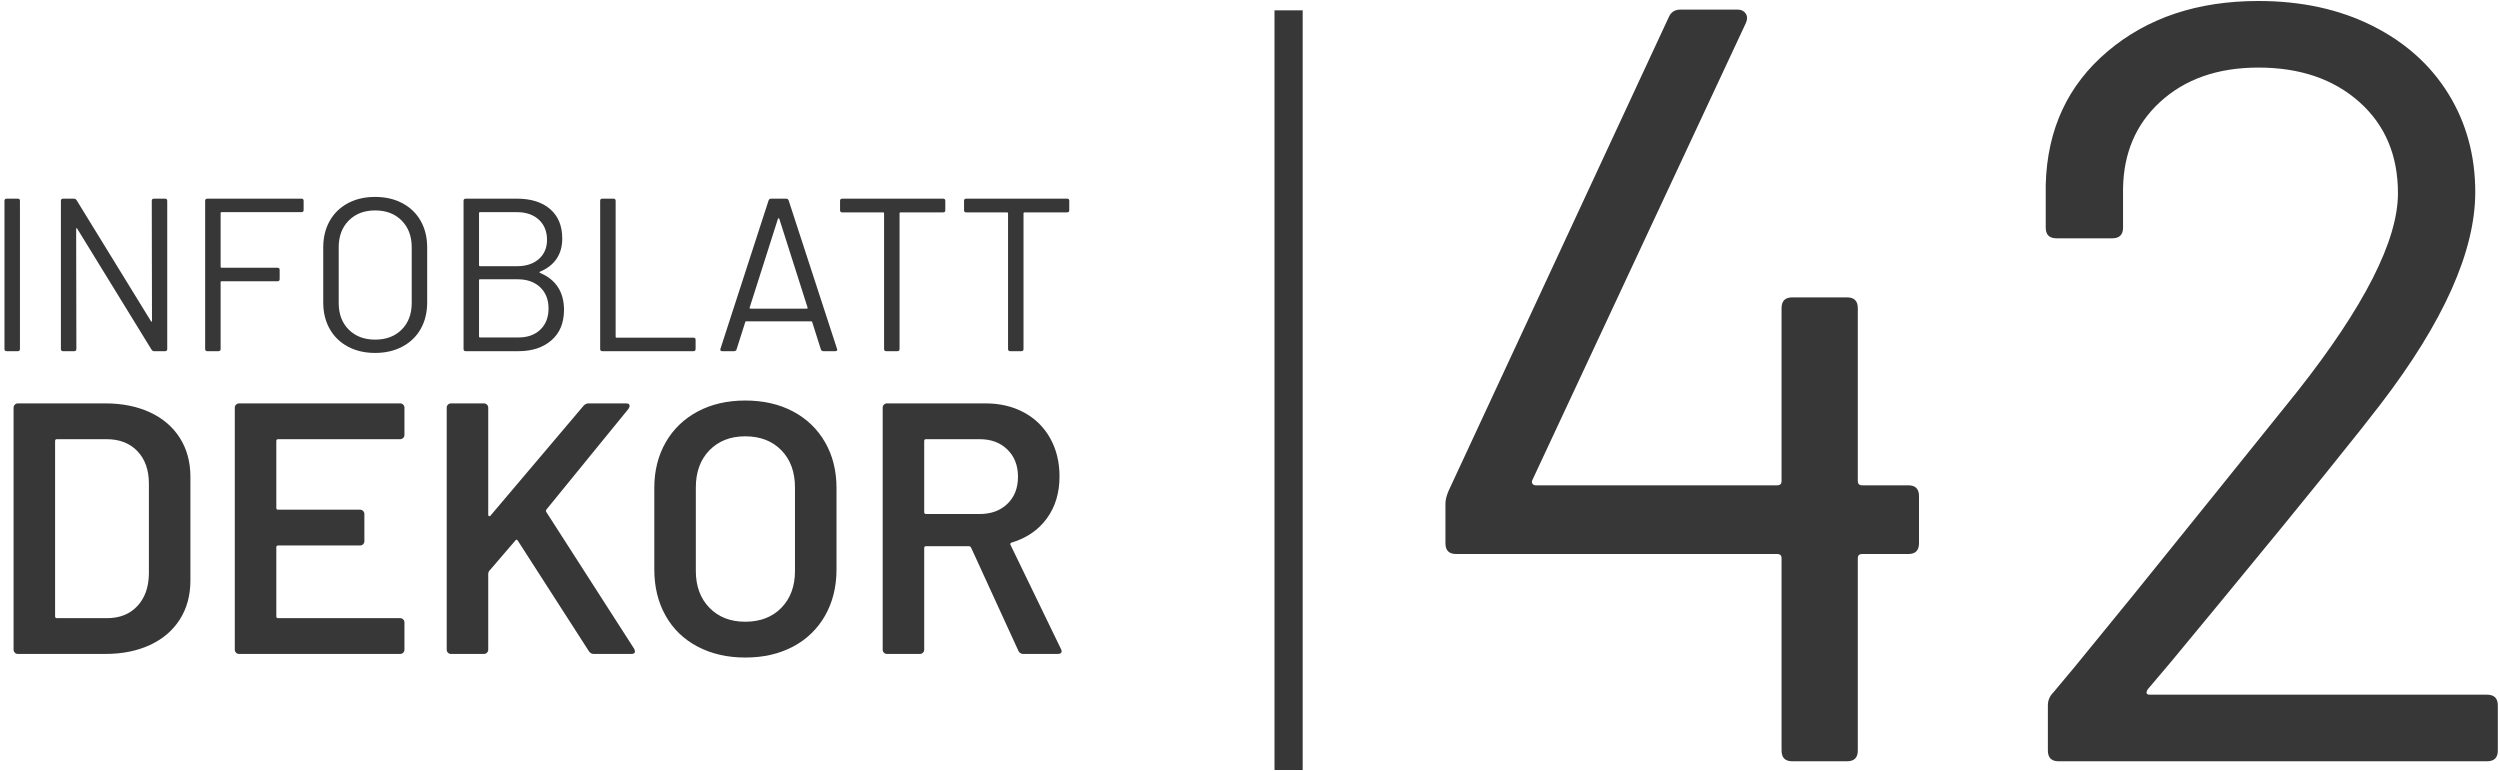 <?xml version="1.0" encoding="UTF-8"?>
<svg width="133px" height="41px" viewBox="0 0 133 41" version="1.1" xmlns="http://www.w3.org/2000/svg" xmlns:xlink="http://www.w3.org/1999/xlink">
    <title>MH_Detail_42</title>
    <g id="Monats-Highlights-Übersicht" stroke="none" stroke-width="1" fill="none" fill-rule="evenodd">
        <g id="Assets_MH42" transform="translate(-103, -767)" fill="#373737" fill-rule="nonzero">
            <path d="M204.52,792.818 C204.901,792.818 205.091,793.008 205.091,793.389 L205.091,795.903 C205.091,796.284 204.901,796.474 204.52,796.474 L202.064,796.474 C201.911,796.474 201.835,796.55 201.835,796.703 L201.835,806.929 C201.835,807.31 201.645,807.5 201.264,807.5 L198.35,807.5 C197.969,807.5 197.779,807.31 197.779,806.929 L197.779,796.703 C197.779,796.55 197.703,796.474 197.55,796.474 L180.469,796.474 C180.088,796.474 179.897,796.284 179.897,795.903 L179.897,793.789 C179.897,793.599 179.955,793.37 180.069,793.103 L191.78,767.91 C191.895,767.643 192.104,767.51 192.409,767.51 L195.437,767.51 C195.627,767.51 195.77,767.576 195.865,767.71 C195.96,767.843 195.97,768.005 195.894,768.195 L184.525,792.532 C184.487,792.608 184.487,792.675 184.525,792.732 C184.563,792.789 184.62,792.818 184.696,792.818 L197.55,792.818 C197.703,792.818 197.779,792.742 197.779,792.589 L197.779,783.392 C197.779,783.011 197.969,782.82 198.35,782.82 L201.264,782.82 C201.645,782.82 201.835,783.011 201.835,783.392 L201.835,792.589 C201.835,792.742 201.911,792.818 202.064,792.818 L204.52,792.818 Z M217.26,803.672 C217.146,803.863 217.184,803.958 217.374,803.958 L235.313,803.958 C235.694,803.958 235.884,804.148 235.884,804.529 L235.884,806.929 C235.884,807.31 235.694,807.5 235.313,807.5 L212.518,807.5 C212.137,807.5 211.947,807.31 211.947,806.929 L211.947,804.529 C211.947,804.263 212.042,804.034 212.233,803.844 L213.433,802.406 L213.433,802.406 L216.498,798.65 L216.498,798.65 L220.973,793.103 L220.973,793.103 L225.201,787.848 C228.781,783.315 230.571,779.792 230.571,777.279 C230.571,775.26 229.885,773.642 228.514,772.423 C227.143,771.204 225.353,770.595 223.144,770.595 C220.973,770.595 219.221,771.214 217.888,772.451 C216.625,773.624 215.978,775.147 215.946,777.02 L215.946,779.107 C215.946,779.488 215.755,779.678 215.375,779.678 L212.404,779.678 C212.023,779.678 211.833,779.488 211.833,779.107 L211.833,776.822 C211.909,773.889 213.004,771.528 215.118,769.738 C217.231,767.948 219.907,767.053 223.144,767.053 C225.429,767.053 227.448,767.491 229.2,768.367 C230.952,769.243 232.304,770.452 233.256,771.994 C234.208,773.537 234.684,775.279 234.684,777.222 C234.684,780.361 233.001,784.127 229.635,788.519 L228.574,789.876 L228.574,789.876 L226.651,792.276 L226.651,792.276 L224.417,795.024 L224.417,795.024 L221.038,799.137 L221.038,799.137 L218.517,802.187 L218.517,802.187 L217.26,803.672 Z M103.354,785.683 C103.277,785.683 103.238,785.644 103.238,785.567 L103.238,777.685 C103.238,777.607 103.277,777.569 103.354,777.569 L103.945,777.569 C104.023,777.569 104.061,777.607 104.061,777.685 L104.061,785.567 C104.061,785.644 104.023,785.683 103.945,785.683 L103.354,785.683 Z M111.074,777.685 C111.074,777.607 111.113,777.569 111.19,777.569 L111.781,777.569 C111.858,777.569 111.897,777.607 111.897,777.685 L111.897,785.567 C111.897,785.644 111.858,785.683 111.781,785.683 L111.202,785.683 C111.147,785.683 111.101,785.656 111.062,785.602 L107.11,779.168 C107.102,779.145 107.09,779.136 107.075,779.139 C107.06,779.143 107.052,779.157 107.052,779.18 L107.063,785.567 C107.063,785.644 107.025,785.683 106.947,785.683 L106.356,785.683 C106.279,785.683 106.24,785.644 106.24,785.567 L106.24,777.685 C106.24,777.607 106.279,777.569 106.356,777.569 L106.936,777.569 C106.99,777.569 107.036,777.596 107.075,777.65 L111.028,784.083 C111.035,784.106 111.047,784.116 111.062,784.112 C111.078,784.108 111.086,784.095 111.086,784.072 L111.074,777.685 Z M119.153,778.172 C119.153,778.249 119.115,778.287 119.037,778.287 L114.783,778.287 C114.752,778.287 114.737,778.303 114.737,778.334 L114.737,781.197 C114.737,781.228 114.752,781.243 114.783,781.243 L117.762,781.243 C117.84,781.243 117.878,781.282 117.878,781.359 L117.878,781.846 C117.878,781.923 117.84,781.962 117.762,781.962 L114.783,781.962 C114.752,781.962 114.737,781.977 114.737,782.008 L114.737,785.567 C114.737,785.644 114.698,785.683 114.621,785.683 L114.03,785.683 C113.953,785.683 113.914,785.644 113.914,785.567 L113.914,777.685 C113.914,777.607 113.953,777.569 114.03,777.569 L119.037,777.569 C119.115,777.569 119.153,777.607 119.153,777.685 L119.153,778.172 Z M122.955,785.776 C122.407,785.776 121.924,785.663 121.506,785.439 C121.089,785.215 120.766,784.9 120.538,784.495 C120.31,784.089 120.196,783.62 120.196,783.086 L120.196,780.165 C120.196,779.632 120.31,779.163 120.538,778.757 C120.766,778.351 121.089,778.036 121.506,777.812 C121.924,777.588 122.407,777.476 122.955,777.476 C123.504,777.476 123.989,777.588 124.41,777.812 C124.831,778.036 125.156,778.351 125.384,778.757 C125.612,779.163 125.726,779.632 125.726,780.165 L125.726,783.086 C125.726,783.62 125.612,784.089 125.384,784.495 C125.156,784.9 124.831,785.215 124.41,785.439 C123.989,785.663 123.504,785.776 122.955,785.776 Z M122.955,785.068 C123.543,785.068 124.014,784.891 124.369,784.535 C124.725,784.18 124.903,783.708 124.903,783.121 L124.903,780.154 C124.903,779.566 124.725,779.093 124.369,778.734 C124.014,778.374 123.543,778.195 122.955,778.195 C122.376,778.195 121.908,778.374 121.553,778.734 C121.197,779.093 121.019,779.566 121.019,780.154 L121.019,783.121 C121.019,783.708 121.197,784.18 121.553,784.535 C121.908,784.891 122.376,785.068 122.955,785.068 Z M131.73,781.452 C131.691,781.475 131.691,781.498 131.73,781.521 C132.147,781.691 132.464,781.943 132.68,782.275 C132.897,782.607 133.005,783.009 133.005,783.48 C133.005,784.176 132.783,784.717 132.338,785.103 C131.894,785.49 131.309,785.683 130.582,785.683 L127.777,785.683 C127.7,785.683 127.661,785.644 127.661,785.567 L127.661,777.685 C127.661,777.607 127.7,777.569 127.777,777.569 L130.501,777.569 C131.251,777.569 131.84,777.754 132.269,778.125 C132.698,778.496 132.912,779.018 132.912,779.69 C132.912,780.115 132.81,780.476 132.605,780.774 C132.4,781.071 132.109,781.297 131.73,781.452 Z M128.531,778.287 C128.5,778.287 128.484,778.303 128.484,778.334 L128.484,781.116 C128.484,781.147 128.5,781.162 128.531,781.162 L130.501,781.162 C130.988,781.162 131.376,781.035 131.666,780.78 C131.956,780.525 132.101,780.185 132.101,779.76 C132.101,779.311 131.956,778.954 131.666,778.687 C131.376,778.421 130.988,778.287 130.501,778.287 L128.531,778.287 Z M130.582,784.953 C131.069,784.953 131.458,784.813 131.747,784.535 C132.037,784.257 132.182,783.882 132.182,783.411 C132.182,782.939 132.033,782.563 131.736,782.281 C131.438,781.999 131.038,781.858 130.536,781.858 L128.531,781.858 C128.5,781.858 128.484,781.873 128.484,781.904 L128.484,784.906 C128.484,784.937 128.5,784.953 128.531,784.953 L130.582,784.953 Z M135.045,785.683 C134.968,785.683 134.929,785.644 134.929,785.567 L134.929,777.685 C134.929,777.607 134.968,777.569 135.045,777.569 L135.636,777.569 C135.713,777.569 135.752,777.607 135.752,777.685 L135.752,784.918 C135.752,784.949 135.768,784.964 135.798,784.964 L139.89,784.964 C139.968,784.964 140.006,785.003 140.006,785.08 L140.006,785.567 C140.006,785.644 139.968,785.683 139.89,785.683 L135.045,785.683 Z M146.81,785.683 C146.741,785.683 146.694,785.652 146.671,785.59 L146.208,784.13 C146.2,784.106 146.184,784.095 146.161,784.095 L142.695,784.095 C142.672,784.095 142.657,784.106 142.649,784.13 L142.185,785.59 C142.162,785.652 142.116,785.683 142.046,785.683 L141.42,785.683 C141.335,785.683 141.304,785.64 141.328,785.555 L143.889,777.662 C143.912,777.6 143.959,777.569 144.028,777.569 L144.817,777.569 C144.886,777.569 144.933,777.6 144.956,777.662 L147.529,785.555 L147.541,785.602 C147.541,785.656 147.506,785.683 147.436,785.683 L146.81,785.683 Z M142.881,783.365 C142.873,783.38 142.875,783.393 142.887,783.405 C142.898,783.417 142.912,783.422 142.927,783.422 L145.918,783.422 C145.933,783.422 145.947,783.417 145.958,783.405 C145.97,783.393 145.972,783.38 145.964,783.365 L144.457,778.635 C144.45,778.62 144.438,778.612 144.422,778.612 C144.407,778.612 144.395,778.62 144.388,778.635 L142.881,783.365 Z M153.174,777.569 C153.251,777.569 153.29,777.607 153.29,777.685 L153.29,778.183 C153.29,778.26 153.251,778.299 153.174,778.299 L150.902,778.299 C150.871,778.299 150.856,778.315 150.856,778.345 L150.856,785.567 C150.856,785.644 150.817,785.683 150.74,785.683 L150.149,785.683 C150.071,785.683 150.033,785.644 150.033,785.567 L150.033,778.345 C150.033,778.315 150.017,778.299 149.986,778.299 L147.807,778.299 C147.73,778.299 147.691,778.26 147.691,778.183 L147.691,777.685 C147.691,777.607 147.73,777.569 147.807,777.569 L153.174,777.569 Z M159.769,777.569 C159.847,777.569 159.885,777.607 159.885,777.685 L159.885,778.183 C159.885,778.26 159.847,778.299 159.769,778.299 L157.498,778.299 C157.467,778.299 157.451,778.315 157.451,778.345 L157.451,785.567 C157.451,785.644 157.413,785.683 157.335,785.683 L156.744,785.683 C156.667,785.683 156.628,785.644 156.628,785.567 L156.628,778.345 C156.628,778.315 156.613,778.299 156.582,778.299 L154.403,778.299 C154.325,778.299 154.287,778.26 154.287,778.183 L154.287,777.685 C154.287,777.607 154.325,777.569 154.403,777.569 L159.769,777.569 Z M103.951,801.79 C103.888,801.79 103.834,801.768 103.789,801.724 C103.745,801.679 103.722,801.625 103.722,801.562 L103.722,788.689 C103.722,788.625 103.745,788.571 103.789,788.527 C103.834,788.482 103.888,788.46 103.951,788.46 L108.598,788.46 C109.499,788.46 110.292,788.619 110.978,788.936 C111.663,789.254 112.193,789.708 112.568,790.298 C112.942,790.888 113.13,791.577 113.13,792.364 L113.13,797.887 C113.13,798.674 112.942,799.362 112.568,799.953 C112.193,800.543 111.663,800.997 110.978,801.314 C110.292,801.632 109.499,801.79 108.598,801.79 L103.951,801.79 Z M105.931,799.791 C105.931,799.854 105.963,799.886 106.027,799.886 L108.693,799.886 C109.366,799.886 109.902,799.673 110.302,799.248 C110.702,798.823 110.908,798.255 110.921,797.544 L110.921,792.726 C110.921,792.002 110.718,791.428 110.311,791.002 C109.905,790.577 109.359,790.365 108.674,790.365 L106.027,790.365 C105.963,790.365 105.931,790.396 105.931,790.46 L105.931,799.791 Z M124.517,790.136 C124.517,790.199 124.495,790.253 124.451,790.298 C124.406,790.342 124.352,790.365 124.289,790.365 L117.795,790.365 C117.732,790.365 117.7,790.396 117.7,790.46 L117.7,794.021 C117.7,794.084 117.732,794.116 117.795,794.116 L122.156,794.116 C122.22,794.116 122.274,794.138 122.318,794.183 C122.362,794.227 122.385,794.281 122.385,794.345 L122.385,795.792 C122.385,795.855 122.362,795.909 122.318,795.954 C122.274,795.998 122.22,796.02 122.156,796.02 L117.795,796.02 C117.732,796.02 117.7,796.052 117.7,796.116 L117.7,799.791 C117.7,799.854 117.732,799.886 117.795,799.886 L124.289,799.886 C124.352,799.886 124.406,799.908 124.451,799.953 C124.495,799.997 124.517,800.051 124.517,800.115 L124.517,801.562 C124.517,801.625 124.495,801.679 124.451,801.724 C124.406,801.768 124.352,801.79 124.289,801.79 L115.72,801.79 C115.656,801.79 115.602,801.768 115.558,801.724 C115.513,801.679 115.491,801.625 115.491,801.562 L115.491,788.689 C115.491,788.625 115.513,788.571 115.558,788.527 C115.602,788.482 115.656,788.46 115.72,788.46 L124.289,788.46 C124.352,788.46 124.406,788.482 124.451,788.527 C124.495,788.571 124.517,788.625 124.517,788.689 L124.517,790.136 Z M126.993,801.79 C126.93,801.79 126.876,801.768 126.831,801.724 C126.787,801.679 126.765,801.625 126.765,801.562 L126.765,788.689 C126.765,788.625 126.787,788.571 126.831,788.527 C126.876,788.482 126.93,788.46 126.993,788.46 L128.745,788.46 C128.808,788.46 128.862,788.482 128.907,788.527 C128.951,788.571 128.974,788.625 128.974,788.689 L128.974,794.383 C128.974,794.421 128.986,794.446 129.012,794.459 C129.037,794.471 129.062,794.465 129.088,794.44 L134.039,788.594 C134.115,788.505 134.21,788.46 134.325,788.46 L136.305,788.46 C136.432,788.46 136.496,788.505 136.496,788.594 C136.496,788.632 136.476,788.682 136.438,788.746 L132.078,794.097 C132.039,794.148 132.033,794.192 132.058,794.23 L136.743,801.524 L136.781,801.651 L136.781,801.651 C136.781,801.746 136.718,801.79 136.591,801.79 L134.591,801.79 C134.477,801.79 134.388,801.74 134.325,801.638 L130.554,795.773 C130.513,795.712 130.477,795.696 130.444,795.724 L129.012,797.391 C128.986,797.442 128.974,797.487 128.974,797.525 L128.974,801.562 C128.974,801.625 128.951,801.679 128.907,801.724 C128.862,801.768 128.808,801.79 128.745,801.79 L126.993,801.79 Z M142.646,801.981 C141.694,801.981 140.85,801.787 140.114,801.4 C139.377,801.013 138.809,800.464 138.409,799.753 C138.009,799.042 137.809,798.223 137.809,797.296 L137.809,792.954 C137.809,792.04 138.013,791.231 138.419,790.526 C138.825,789.822 139.393,789.276 140.123,788.889 C140.853,788.501 141.694,788.308 142.646,788.308 C143.611,788.308 144.459,788.501 145.189,788.889 C145.919,789.276 146.487,789.822 146.893,790.526 C147.299,791.231 147.502,792.04 147.502,792.954 L147.502,797.296 C147.502,798.223 147.299,799.042 146.893,799.753 C146.487,800.464 145.919,801.013 145.189,801.4 C144.459,801.787 143.611,801.981 142.646,801.981 Z M142.646,800.076 C143.446,800.076 144.087,799.829 144.57,799.334 C145.052,798.839 145.293,798.185 145.293,797.372 L145.293,792.935 C145.293,792.11 145.052,791.45 144.57,790.955 C144.087,790.46 143.446,790.212 142.646,790.212 C141.859,790.212 141.225,790.46 140.742,790.955 C140.26,791.45 140.018,792.11 140.018,792.935 L140.018,797.372 C140.018,798.185 140.26,798.839 140.742,799.334 C141.225,799.829 141.859,800.076 142.646,800.076 Z M157.443,801.79 C157.316,801.79 157.227,801.733 157.176,801.619 L154.663,796.135 C154.637,796.084 154.599,796.058 154.548,796.058 L152.263,796.058 C152.2,796.058 152.168,796.09 152.168,796.154 L152.168,801.562 C152.168,801.625 152.146,801.679 152.101,801.724 C152.057,801.768 152.003,801.79 151.939,801.79 L150.187,801.79 C150.124,801.79 150.07,801.768 150.026,801.724 C149.981,801.679 149.959,801.625 149.959,801.562 L149.959,788.689 C149.959,788.625 149.981,788.571 150.026,788.527 C150.07,788.482 150.124,788.46 150.187,788.46 L155.424,788.46 C156.199,788.46 156.884,788.622 157.481,788.946 C158.078,789.27 158.541,789.727 158.871,790.317 C159.201,790.907 159.366,791.583 159.366,792.345 C159.366,793.221 159.141,793.967 158.69,794.583 C158.239,795.198 157.614,795.627 156.814,795.868 C156.789,795.868 156.77,795.881 156.757,795.906 C156.745,795.931 156.745,795.957 156.757,795.982 L159.442,801.524 C159.468,801.575 159.48,801.613 159.48,801.638 C159.48,801.74 159.411,801.79 159.271,801.79 L157.443,801.79 Z M152.263,790.365 C152.2,790.365 152.168,790.396 152.168,790.46 L152.168,794.249 C152.168,794.313 152.2,794.345 152.263,794.345 L155.12,794.345 C155.729,794.345 156.221,794.164 156.595,793.802 C156.97,793.44 157.157,792.961 157.157,792.364 C157.157,791.767 156.97,791.285 156.595,790.917 C156.221,790.549 155.729,790.365 155.12,790.365 L152.263,790.365 Z M172.303,767.551 L172.303,807.965 L170.803,807.965 L170.803,767.551 L172.303,767.551 Z" id="MH_Detail_42"></path>
        </g>
    </g>
</svg>